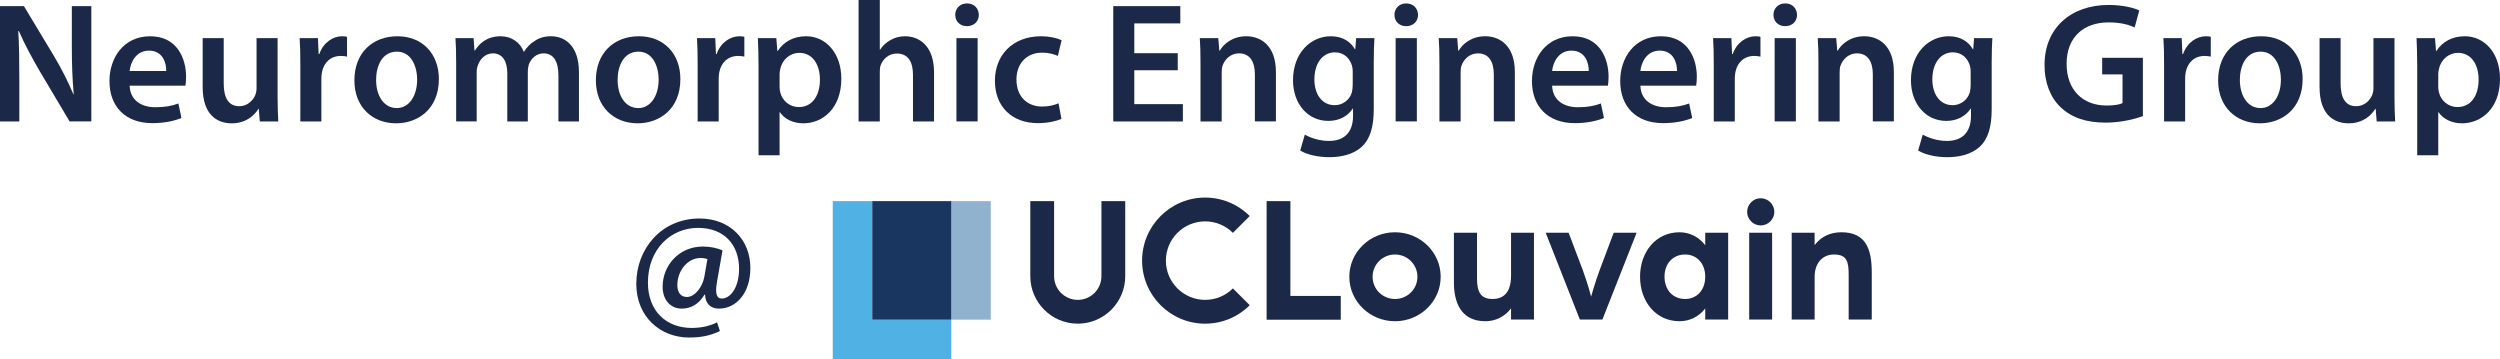<?xml version="1.0" encoding="utf-8"?>
<!-- Generator: Adobe Illustrator 27.0.0, SVG Export Plug-In . SVG Version: 6.00 Build 0)  -->
<svg version="1.1" id="Calque_1" xmlns="http://www.w3.org/2000/svg" xmlns:xlink="http://www.w3.org/1999/xlink" x="0px" y="0px"
	 width="877.004px" height="126.004px" viewBox="0 0 877.004 126.004" style="enable-background:new 0 0 877.004 126.004;"
	 xml:space="preserve">
<style type="text/css">
	.st0{fill:#1C2848;}
	.st1{fill:#91B2CE;}
	.st2{fill:#50B1E4;}
	.st3{fill:#18365F;}
</style>
<g>
	<path class="st0" d="M0,42.598V2.16h8.4L18.839,19.499c2.7,4.5,5.04,9.18,6.9,13.56h0.12
		c-0.48-5.4-0.66-10.62-0.66-16.799V2.16h6.839v40.438h-7.62L13.859,24.839
		c-2.58-4.44-5.28-9.419-7.26-13.979l-0.18,0.06c0.3,5.22,0.36,10.56,0.36,17.219v14.46H0z"/>
	<path class="st0" d="M45.48,30.059c0.18,5.28,4.32,7.56,8.999,7.56c3.42,0,5.88-0.48,8.1-1.32
		l1.08,5.1c-2.52,1.02-6,1.8-10.2,1.8c-9.479,0-15.059-5.82-15.059-14.76
		c0-8.1,4.919-15.719,14.279-15.719c9.479,0,12.6,7.8,12.6,14.22c0,1.38-0.12,2.459-0.24,3.12H45.48z
		 M58.319,24.899c0.06-2.7-1.14-7.14-6.06-7.14c-4.56,0-6.48,4.14-6.78,7.14H58.319z"/>
	<path class="st0" d="M97.378,33.838c0,3.48,0.12,6.36,0.24,8.76h-6.48l-0.36-4.44h-0.12
		c-1.26,2.1-4.14,5.1-9.359,5.1c-5.34,0-10.2-3.18-10.2-12.72V13.379h7.38v15.899
		c0,4.86,1.56,7.979,5.46,7.979c2.94,0,4.86-2.1,5.64-3.96c0.24-0.66,0.42-1.44,0.42-2.28V13.379
		h7.379V33.838z"/>
	<path class="st0" d="M105.358,22.799c0-3.96-0.06-6.78-0.24-9.419h6.42l0.24,5.58h0.24
		c1.44-4.14,4.86-6.24,7.979-6.24c0.72,0,1.14,0.06,1.74,0.18v6.96
		c-0.6-0.12-1.26-0.24-2.16-0.24c-3.54,0-5.94,2.28-6.6,5.58c-0.12,0.66-0.24,1.44-0.24,2.28
		v15.12h-7.379V22.799z"/>
	<path class="st0" d="M153.958,27.719c0,10.74-7.56,15.54-14.999,15.54c-8.28,0-14.639-5.7-14.639-15.06
		c0-9.6,6.299-15.479,15.119-15.479C148.138,12.719,153.958,18.839,153.958,27.719z M131.939,28.019
		c0,5.64,2.76,9.9,7.26,9.9c4.2,0,7.14-4.14,7.14-10.02c0-4.56-2.04-9.78-7.08-9.78
		C134.038,18.119,131.939,23.159,131.939,28.019z"/>
	<path class="st0" d="M160.019,22.079c0-3.36-0.06-6.18-0.24-8.7h6.36l0.3,4.32h0.18
		c1.44-2.28,4.08-4.98,9-4.98c3.84,0,6.839,2.16,8.1,5.4h0.12c1.02-1.62,2.22-2.82,3.6-3.66
		c1.62-1.14,3.479-1.74,5.88-1.74c4.859,0,9.779,3.3,9.779,12.66v17.219h-7.2V26.459
		c0-4.86-1.68-7.74-5.22-7.74c-2.519,0-4.38,1.8-5.159,3.9c-0.18,0.72-0.36,1.62-0.36,2.46v17.519
		h-7.199V25.679c0-4.08-1.62-6.96-5.04-6.96c-2.76,0-4.62,2.16-5.28,4.2
		c-0.3,0.72-0.42,1.56-0.42,2.4v17.279h-7.199V22.079z"/>
	<path class="st0" d="M238.677,27.719c0,10.74-7.56,15.54-14.999,15.54c-8.279,0-14.64-5.7-14.64-15.06
		c0-9.6,6.3-15.479,15.12-15.479C232.857,12.719,238.677,18.839,238.677,27.719z M216.658,28.019
		c0,5.64,2.76,9.9,7.26,9.9c4.199,0,7.14-4.14,7.14-10.02c0-4.56-2.04-9.78-7.08-9.78
		C218.758,18.119,216.658,23.159,216.658,28.019z"/>
	<path class="st0" d="M244.738,22.799c0-3.96-0.06-6.78-0.24-9.419h6.42l0.24,5.58h0.239
		c1.44-4.14,4.86-6.24,7.981-6.24c0.72,0,1.14,0.06,1.739,0.18v6.96
		c-0.6-0.12-1.26-0.24-2.159-0.24c-3.54,0-5.94,2.28-6.601,5.58c-0.119,0.66-0.239,1.44-0.239,2.28
		v15.12h-7.38V22.799z"/>
	<path class="st0" d="M266.098,23.099c0-3.84-0.12-6.96-0.24-9.72h6.479l0.36,4.5h0.12
		c2.16-3.3,5.58-5.16,10.02-5.16c6.72,0,12.3,5.76,12.3,14.879c0,10.56-6.66,15.66-13.32,15.66
		c-3.659,0-6.719-1.56-8.219-3.9h-0.12v15.119h-7.38V23.099z M273.478,30.358c0,0.72,0.06,1.38,0.239,2.04
		c0.721,3,3.36,5.16,6.481,5.16c4.68,0,7.439-3.9,7.439-9.66c0-5.16-2.519-9.36-7.26-9.36
		c-3.06,0-5.88,2.22-6.6,5.46c-0.18,0.6-0.3,1.26-0.3,1.86V30.358z"/>
	<path class="st0" d="M301.197,0h7.439v17.399h0.12c0.9-1.38,2.1-2.52,3.66-3.36
		c1.44-0.84,3.18-1.32,5.039-1.32c4.981,0,10.2,3.3,10.2,12.66v17.219h-7.38V26.219
		c0-4.26-1.56-7.439-5.64-7.439c-2.88,0-4.92,1.92-5.7,4.14c-0.239,0.6-0.3,1.38-0.3,2.22v17.459
		h-7.439V0z"/>
	<path class="st0" d="M343.376,5.22c0,2.22-1.62,3.96-4.199,3.96c-2.46,0-4.08-1.74-4.08-3.96
		c0-2.28,1.68-4.02,4.14-4.02C341.756,1.2,343.316,2.94,343.376,5.22z M335.517,42.598V13.379h7.439v29.219
		H335.517z"/>
	<path class="st0" d="M372.356,41.698c-1.56,0.72-4.62,1.5-8.28,1.5c-9.119,0-15.06-5.82-15.06-14.879
		c0-8.76,6-15.6,16.26-15.6c2.7,0,5.46,0.6,7.14,1.38l-1.32,5.52c-1.199-0.54-2.939-1.14-5.579-1.14
		c-5.641,0-9,4.14-8.94,9.48c0,6,3.9,9.419,8.94,9.419c2.579,0,4.38-0.54,5.819-1.14L372.356,41.698z"/>
	<path class="st0" d="M413.153,24.659h-15.239v11.88h17.039v6.06h-24.419V2.16h23.52v6.06h-16.14v10.44h15.239
		V24.659z"/>
	<path class="st0" d="M421.135,22.079c0-3.36-0.06-6.18-0.24-8.7h6.479l0.36,4.38h0.18
		c1.26-2.28,4.44-5.04,9.3-5.04c5.1,0,10.38,3.3,10.38,12.54v17.339h-7.38V26.099
		c0-4.2-1.56-7.379-5.58-7.379c-2.939,0-4.979,2.1-5.76,4.32c-0.239,0.66-0.3,1.56-0.3,2.4v17.159
		h-7.439V22.079z"/>
	<path class="st0" d="M482.153,13.379c-0.12,1.98-0.24,4.38-0.24,8.399v16.56c0,6.12-1.26,10.499-4.32,13.259
		c-3.06,2.7-7.26,3.54-11.279,3.54c-3.72,0-7.68-0.78-10.199-2.34l1.62-5.58
		c1.859,1.08,4.979,2.22,8.52,2.22c4.8,0,8.399-2.52,8.399-8.82v-2.52h-0.12
		c-1.68,2.58-4.68,4.32-8.52,4.32c-7.26,0-12.42-6-12.42-14.279c0-9.6,6.24-15.419,13.26-15.419
		c4.439,0,7.08,2.16,8.46,4.56h0.12l0.3-3.9H482.153z M474.533,25.079c0-0.66-0.06-1.38-0.24-1.98
		c-0.779-2.7-2.88-4.74-6-4.74c-4.14,0-7.199,3.6-7.199,9.54c0,4.979,2.519,8.999,7.14,8.999
		c2.76,0,5.16-1.8,6-4.44c0.18-0.78,0.3-1.8,0.3-2.64V25.079z"/>
	<path class="st0" d="M497.453,5.22c0,2.22-1.62,3.96-4.199,3.96c-2.46,0-4.08-1.74-4.08-3.96
		c0-2.28,1.68-4.02,4.14-4.02C495.833,1.2,497.394,2.94,497.453,5.22z M489.594,42.598V13.379h7.439v29.219
		H489.594z"/>
	<path class="st0" d="M504.953,22.079c0-3.36-0.06-6.18-0.24-8.7h6.479l0.36,4.38h0.18
		c1.26-2.28,4.44-5.04,9.3-5.04c5.1,0,10.38,3.3,10.38,12.54v17.339h-7.38V26.099
		c0-4.2-1.56-7.379-5.58-7.379c-2.939,0-4.979,2.1-5.76,4.32c-0.239,0.66-0.3,1.56-0.3,2.4v17.159
		h-7.439V22.079z"/>
	<path class="st0" d="M544.492,30.059c0.18,5.28,4.319,7.56,9,7.56c3.42,0,5.879-0.48,8.1-1.32l1.08,5.1
		c-2.521,1.02-6,1.8-10.2,1.8c-9.479,0-15.06-5.82-15.06-14.76c0-8.1,4.92-15.719,14.279-15.719
		c9.48,0,12.6,7.8,12.6,14.22c0,1.38-0.12,2.459-0.239,3.12H544.492z M557.332,24.899
		c0.06-2.7-1.141-7.14-6.061-7.14c-4.56,0-6.479,4.14-6.779,7.14H557.332z"/>
	<path class="st0" d="M575.451,30.059c0.18,5.28,4.319,7.56,9,7.56c3.42,0,5.879-0.48,8.1-1.32l1.08,5.1
		c-2.521,1.02-6,1.8-10.2,1.8c-9.479,0-15.06-5.82-15.06-14.76c0-8.1,4.92-15.719,14.279-15.719
		c9.48,0,12.6,7.8,12.6,14.22c0,1.38-0.12,2.459-0.239,3.12H575.451z M588.291,24.899
		c0.06-2.7-1.141-7.14-6.061-7.14c-4.56,0-6.479,4.14-6.779,7.14H588.291z"/>
	<path class="st0" d="M601.19,22.799c0-3.96-0.06-6.78-0.24-9.419h6.42l0.24,5.58h0.239
		c1.44-4.14,4.86-6.24,7.981-6.24c0.72,0,1.14,0.06,1.739,0.18v6.96
		c-0.6-0.12-1.26-0.24-2.159-0.24c-3.54,0-5.94,2.28-6.601,5.58c-0.119,0.66-0.239,1.44-0.239,2.28
		v15.12h-7.38V22.799z"/>
	<path class="st0" d="M630.409,5.22c0,2.22-1.62,3.96-4.199,3.96c-2.46,0-4.08-1.74-4.08-3.96
		c0-2.28,1.68-4.02,4.14-4.02C628.789,1.2,630.35,2.94,630.409,5.22z M622.55,42.598V13.379h7.439v29.219
		H622.55z"/>
	<path class="st0" d="M637.909,22.079c0-3.36-0.06-6.18-0.24-8.7h6.479l0.36,4.38h0.18
		c1.261-2.28,4.44-5.04,9.3-5.04c5.1,0,10.38,3.3,10.38,12.54v17.339h-7.38V26.099
		c0-4.2-1.56-7.379-5.58-7.379c-2.939,0-4.979,2.1-5.76,4.32c-0.239,0.66-0.3,1.56-0.3,2.4v17.159
		h-7.439V22.079z"/>
	<path class="st0" d="M698.928,13.379c-0.12,1.98-0.24,4.38-0.24,8.399v16.56c0,6.12-1.26,10.499-4.32,13.259
		c-3.06,2.7-7.26,3.54-11.279,3.54c-3.72,0-7.68-0.78-10.199-2.34l1.619-5.58
		c1.86,1.08,4.981,2.22,8.521,2.22c4.8,0,8.399-2.52,8.399-8.82v-2.52h-0.12
		c-1.68,2.58-4.68,4.32-8.52,4.32c-7.26,0-12.42-6-12.42-14.279c0-9.6,6.24-15.419,13.26-15.419
		c4.439,0,7.08,2.16,8.46,4.56h0.12l0.3-3.9H698.928z M691.308,25.079c0-0.66-0.06-1.38-0.24-1.98
		c-0.779-2.7-2.88-4.74-5.999-4.74c-4.141,0-7.2,3.6-7.2,9.54c0,4.979,2.519,8.999,7.14,8.999
		c2.76,0,5.16-1.8,6-4.44c0.18-0.78,0.3-1.8,0.3-2.64V25.079z"/>
	<path class="st0" d="M751.726,40.738c-2.579,0.96-7.619,2.28-13.02,2.28c-6.839,0-11.999-1.74-15.839-5.4
		c-3.6-3.42-5.7-8.759-5.64-14.879c0-12.779,9.119-20.999,22.499-20.999c4.979,0,8.88,1.02,10.739,1.92
		l-1.62,5.94c-2.22-0.96-4.92-1.74-9.18-1.74c-8.64,0-14.699,5.1-14.699,14.52
		c0,9.18,5.64,14.64,14.04,14.64c2.64,0,4.619-0.36,5.579-0.84V26.099h-7.14v-5.819h14.279V40.738z"/>
	<path class="st0" d="M759.166,22.799c0-3.96-0.06-6.78-0.24-9.419h6.42l0.24,5.58h0.239
		c1.44-4.14,4.86-6.24,7.981-6.24c0.72,0,1.14,0.06,1.739,0.18v6.96
		c-0.6-0.12-1.26-0.24-2.159-0.24c-3.54,0-5.94,2.28-6.601,5.58c-0.119,0.66-0.239,1.44-0.239,2.28
		v15.12h-7.38V22.799z"/>
	<path class="st0" d="M807.765,27.719c0,10.74-7.56,15.54-14.999,15.54c-8.279,0-14.64-5.7-14.64-15.06
		c0-9.6,6.3-15.479,15.12-15.479C801.945,12.719,807.765,18.839,807.765,27.719z M785.746,28.019
		c0,5.64,2.76,9.9,7.26,9.9c4.199,0,7.14-4.14,7.14-10.02c0-4.56-2.04-9.78-7.08-9.78
		C787.846,18.119,785.746,23.159,785.746,28.019z"/>
	<path class="st0" d="M839.985,33.838c0,3.48,0.12,6.36,0.239,8.76h-6.479l-0.36-4.44h-0.119
		c-1.261,2.1-4.141,5.1-9.36,5.1c-5.34,0-10.199-3.18-10.199-12.72V13.379h7.38v15.899
		c0,4.86,1.56,7.979,5.46,7.979c2.939,0,4.859-2.1,5.64-3.96c0.24-0.66,0.42-1.44,0.42-2.28V13.379
		h7.38V33.838z"/>
	<path class="st0" d="M847.965,23.099c0-3.84-0.12-6.96-0.24-9.72h6.479l0.36,4.5h0.12
		c2.16-3.3,5.58-5.16,10.02-5.16c6.72,0,12.3,5.76,12.3,14.879c0,10.56-6.66,15.66-13.32,15.66
		c-3.659,0-6.719-1.56-8.219-3.9h-0.12v15.119h-7.38V23.099z M855.345,30.358c0,0.72,0.06,1.38,0.239,2.04
		c0.721,3,3.36,5.16,6.481,5.16c4.68,0,7.439-3.9,7.439-9.66c0-5.16-2.519-9.36-7.26-9.36
		c-3.06,0-5.88,2.22-6.6,5.46c-0.18,0.6-0.3,1.26-0.3,1.86V30.358z"/>
</g>
<g>
	<g>
		<rect x="333.711" y="70.558" class="st1" width="13.861" height="41.584"/>
		<polygon class="st2" points="292.127,70.558 292.127,126.004 333.711,126.004 333.711,112.141 319.849,112.141 
			305.988,112.141 305.988,70.558 		"/>
		<rect x="305.988" y="70.558" class="st3" width="27.724" height="41.584"/>
		<path class="st0" d="M378.082,113.543c-9.181,0-16.649-7.468-16.649-16.651V70.557h8.346v26.337
			c0,4.579,3.725,8.304,8.303,8.304c4.578,0,8.303-3.724,8.303-8.304V70.557h8.346v26.337
			C394.732,106.075,387.263,113.543,378.082,113.543"/>
		<polygon class="st0" points="470.341,112.158 444.327,112.158 444.327,70.558 452.673,70.558 452.673,103.811 
			470.341,103.811 		"/>
		<path class="st0" d="M489.37,81.48c8.822,0,16.023,6.961,16.023,15.603s-7.2,15.604-16.023,15.604
			c-8.822,0-16.023-6.963-16.023-15.604S480.548,81.48,489.37,81.48 M489.37,104.884
			c4.321,0,7.863-3.422,7.863-7.804c0-4.321-3.542-7.801-7.863-7.801c-4.321,0-7.863,3.481-7.863,7.801
			C481.507,101.463,485.049,104.884,489.37,104.884"/>
		<path class="st0" d="M510.034,81.648h8.101v16.034c0,4.621,1.201,7.202,5.461,7.202
			c4.142,0,6.481-2.641,6.481-8.161V81.648h8.04v30.438h-8.04v-3.9c-2.219,2.941-5.521,4.501-9.004,4.501
			c-8.881,0-11.04-7.081-11.04-13.623L510.034,81.648"/>
		<path class="st0" d="M542.233,81.648h8.041l4.895,12.916c1.741,4.68,3.002,9.48,3.002,9.48
			s1.319-4.803,3.06-9.48l4.856-12.916h8.04l-11.995,30.438h-7.921L542.233,81.648"/>
		<path class="st0" d="M589.197,81.48c3.481,0,6.782,1.62,9.002,4.561V81.648h8.041v30.438h-8.041v-3.9
			c-2.219,2.941-5.521,4.501-9.002,4.501c-8.402,0-13.863-6.963-13.863-15.604S580.795,81.48,589.197,81.48
			 M591.117,104.884c4.201,0,7.082-3.182,7.082-7.804c0-4.62-2.881-7.801-7.082-7.801
			c-4.26,0-7.202,3.182-7.202,7.801C583.915,101.703,586.856,104.884,591.117,104.884"/>
		<path class="st0" d="M617.64,69.538c2.639,0,4.801,2.16,4.801,4.801c0,2.58-2.159,4.741-4.801,4.741
			c-2.58,0-4.742-2.161-4.742-4.741C612.899,71.698,615.06,69.538,617.64,69.538 M613.62,81.647h8.039v30.438
			h-8.039V81.647z"/>
		<path class="st0" d="M628.529,81.648h8.041v4.333c2.22-2.941,5.46-4.501,9.362-4.501
			c8.582,0,10.682,5.821,10.682,14.103v16.503h-8.099V96.482c0-4.621-0.542-7.201-5.161-7.201
			c-4.141,0-6.78,3.181-6.78,7.802v15.003h-8.041V81.648"/>
		<path class="st0" d="M422.764,113.543c-12.195,0-22.116-9.921-22.116-22.117c0-12.194,9.921-22.115,22.116-22.115
			c5.907,0,11.462,2.301,15.638,6.477l-5.901,5.902c-2.602-2.601-6.059-4.032-9.737-4.032
			c-7.593,0-13.771,6.176-13.771,13.768c0,7.593,6.178,13.771,13.771,13.771c3.678,0,7.136-1.431,9.738-4.032
			l5.9,5.899C434.225,111.243,428.671,113.543,422.764,113.543"/>
	</g>
	<g>
		<g>
			<path class="st0" d="M252.55,116.123c-3.48,1.68-6.72,2.28-10.859,2.28c-9.9,0-18.48-7.14-18.48-18.839
				c0-12.239,8.76-22.919,22.199-22.919c10.56,0,17.819,7.32,17.819,17.339c0,8.879-4.98,14.279-11.04,14.279
				c-2.64,0-4.74-1.5-4.86-4.92h-0.18c-1.98,3.3-4.68,4.92-8.04,4.92c-3.72,0-6.66-2.88-6.66-7.68
				c0-7.379,5.64-14.099,14.159-14.099c2.64,0,5.28,0.6,6.84,1.38l-1.92,10.979
				c-0.72,4.019-0.18,5.88,1.62,5.88c2.82,0.12,6.12-3.54,6.12-10.44c0-8.28-5.1-14.339-14.399-14.339
				c-9.479,0-17.579,7.38-17.579,19.199c0,10.02,6.479,15.899,15.359,15.899c3.24,0,6.479-0.66,8.879-1.98
				L252.55,116.123z M248.17,90.863c-0.6-0.18-1.38-0.36-2.4-0.36c-4.56,0-8.16,4.44-8.16,9.54
				c0,2.46,1.14,4.14,3.36,4.14c2.82,0,5.52-3.6,6.12-7.14L248.17,90.863z"/>
		</g>
	</g>
</g>
<g>
</g>
<g>
</g>
<g>
</g>
<g>
</g>
<g>
</g>
<g>
</g>
</svg>
